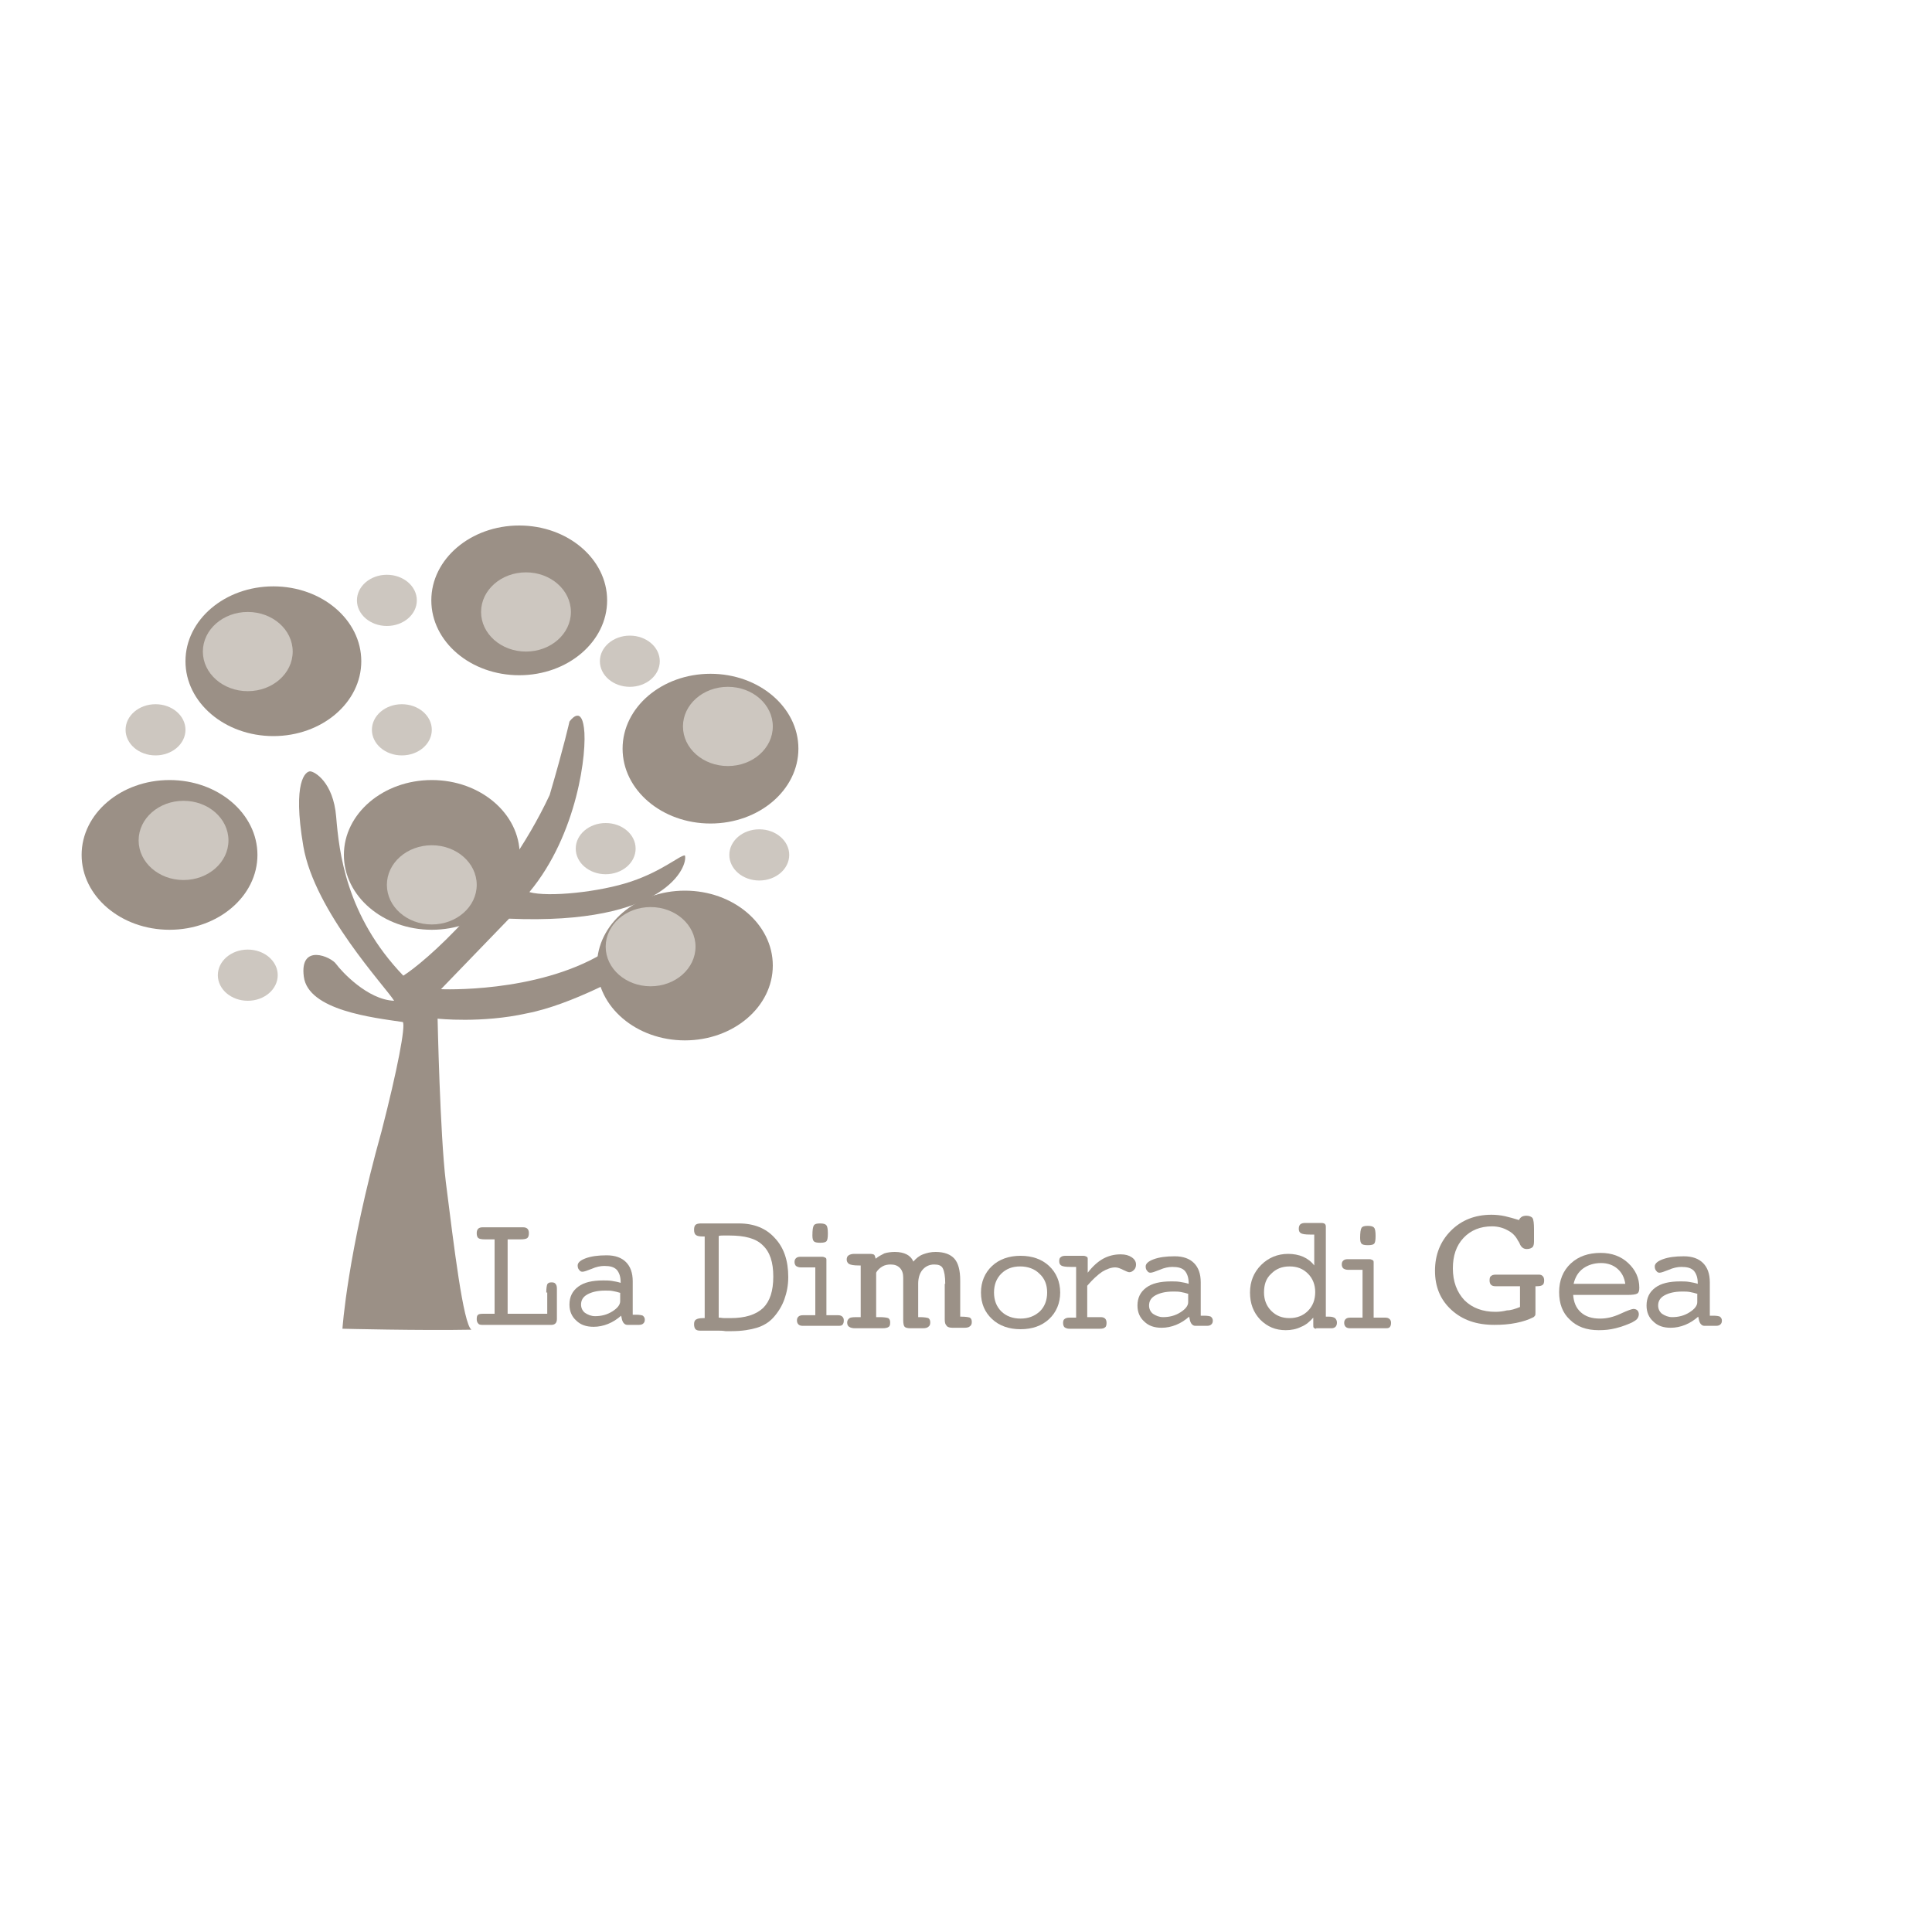 <?xml version="1.0" encoding="utf-8"?>
<!-- Generator: Adobe Illustrator 23.0.3, SVG Export Plug-In . SVG Version: 6.00 Build 0)  -->
<svg version="1.1" id="Livello_1" xmlns="http://www.w3.org/2000/svg" xmlns:xlink="http://www.w3.org/1999/xlink" x="0px" y="0px"
	 viewBox="0 0 400 400" style="enable-background:new 0 0 400 400;" xml:space="preserve">
<style type="text/css">
	.st0{fill:#9B9086;}
	.st1{fill:#CDC7C0;}
	.st2{fill:#9B9187;}
</style>
<g>
	<ellipse class="st0" cx="107.5" cy="124.3" rx="18.2" ry="15.5"/>
	<ellipse class="st0" cx="56.6" cy="136.9" rx="18.2" ry="15.5"/>
	<ellipse class="st0" cx="141.8" cy="199.9" rx="18.2" ry="15.5"/>
	<path class="st0" d="M70.9,275.1c0,0,1-15.5,8.1-40.9c3.3-12.8,5-21.8,4.4-22.6c-6.1-0.9-19.6-2.4-20.5-9.4c-0.9-7,5.7-4.1,6.7-2.6
		c1.1,1.5,6.5,7.4,12,7.6c-1.7-2.8-16.5-18.5-18.8-32c-2.3-13.5,0.5-15.5,1.4-15.5c0.9,0,4.8,2.2,5.4,9.4s2,20.5,13.9,32.9
		c4.2-2.6,20.5-16.5,30.3-37.4c3-10.2,4.1-15.2,4.1-15.2s2.4-3.5,3,1.3c0.7,4.8-1.3,22-11.3,34c3.9,1.1,14.6,0,21.1-2.2
		c6.5-2.2,10-5.4,11.1-5.4c0.7,2.1-3.8,14.5-36.4,13.1c-14.1,14.6-14.1,14.6-14.1,14.6s19.6,0.9,33.5-7.4s5.4,3.9,5.4,3.9
		s-11.7,6.7-21.1,8.5c-9.4,2.1-18.5,1.1-18.5,1.1s0.5,23.9,1.7,33.8c1.7,13.5,3.6,29.3,5.3,30.6C87,275.5,70.9,275.1,70.9,275.1z"/>
	<ellipse class="st1" cx="32.2" cy="151.1" rx="6.2" ry="5.3"/>
	<ellipse class="st1" cx="51.3" cy="201.9" rx="6.2" ry="5.3"/>
	<ellipse class="st1" cx="83.2" cy="151.1" rx="6.2" ry="5.3"/>
	<ellipse class="st1" cx="80.1" cy="124.3" rx="6.2" ry="5.3"/>
	<ellipse class="st1" cx="130.4" cy="136.9" rx="6.2" ry="5.3"/>
	<ellipse class="st1" cx="125.4" cy="175.7" rx="6.2" ry="5.3"/>
	<ellipse class="st1" cx="157.2" cy="177" rx="6.2" ry="5.3"/>
	<ellipse class="st0" cx="147.1" cy="155" rx="18.2" ry="15.5"/>
	<ellipse class="st0" cx="35.1" cy="177" rx="18.2" ry="15.5"/>
	<ellipse class="st0" cx="89.4" cy="177" rx="18.2" ry="15.5"/>
	<ellipse class="st1" cx="38" cy="174" rx="9.3" ry="8.2"/>
	<ellipse class="st1" cx="89.4" cy="183.2" rx="9.3" ry="8.2"/>
	<ellipse class="st1" cx="51.3" cy="134.9" rx="9.3" ry="8.2"/>
	<ellipse class="st1" cx="108.9" cy="126.7" rx="9.3" ry="8.2"/>
	<ellipse class="st1" cx="134.7" cy="196" rx="9.3" ry="8.2"/>
	<ellipse class="st1" cx="150.7" cy="150.4" rx="9.3" ry="8.2"/>
	<g>
		<path class="st2" d="M113.1,267.6c0-0.9,0.1-1.4,0.2-1.7c0.2-0.3,0.4-0.4,0.9-0.4c0.4,0,0.7,0.1,0.8,0.3c0.2,0.2,0.3,0.5,0.3,1
			v0.7v5.6c0,0.4-0.1,0.7-0.3,0.9c-0.2,0.2-0.5,0.3-0.8,0.3h-13.7h-0.7c-0.4,0-0.7-0.1-0.8-0.3c-0.2-0.2-0.3-0.5-0.3-0.9
			c0-0.5,0.1-0.8,0.3-0.9c0.2-0.2,0.7-0.2,1.5-0.2h1.9v-15.4h-1.9c-0.8,0-1.3-0.1-1.5-0.3c-0.2-0.2-0.3-0.5-0.3-1
			c0-0.4,0.1-0.7,0.3-0.9c0.2-0.2,0.5-0.3,0.9-0.3h0.7h7h0.7c0.4,0,0.7,0.1,0.9,0.3c0.2,0.2,0.3,0.5,0.3,0.9c0,0.5-0.1,0.8-0.3,1
			c-0.2,0.2-0.7,0.3-1.5,0.3h-2.6v15.4h8.2V267.6z"/>
		<path class="st2" d="M128.6,272.4c-0.8,0.7-1.7,1.3-2.7,1.7c-1,0.4-2,0.6-3,0.6c-1.5,0-2.7-0.4-3.6-1.3c-0.9-0.8-1.4-1.9-1.4-3.3
			c0-1.6,0.6-2.8,1.8-3.7c1.2-0.9,2.9-1.3,5.2-1.3c0.6,0,1.2,0,1.8,0.1c0.6,0.1,1.2,0.2,1.8,0.4v-0.1c0-1.2-0.3-2-0.8-2.6
			c-0.6-0.6-1.4-0.8-2.6-0.8c-0.8,0-1.7,0.2-2.6,0.6c-1,0.4-1.6,0.6-1.9,0.6c-0.3,0-0.5-0.1-0.7-0.4c-0.2-0.2-0.3-0.5-0.3-0.9
			c0-0.6,0.6-1.1,1.7-1.5c1.1-0.4,2.5-0.6,4.3-0.6c1.8,0,3.1,0.5,4,1.4c0.9,0.9,1.4,2.2,1.4,4v6.9h0.7c0.7,0,1.2,0.1,1.4,0.2
			c0.2,0.2,0.4,0.4,0.4,0.8c0,0.4-0.1,0.6-0.3,0.8c-0.2,0.2-0.5,0.3-0.9,0.3h-2.4c-0.3,0-0.5-0.1-0.7-0.3s-0.3-0.4-0.4-0.7
			L128.6,272.4z M128.5,267.7c-0.6-0.2-1.1-0.3-1.6-0.4c-0.5-0.1-1-0.1-1.6-0.1c-1.6,0-2.8,0.3-3.7,0.8c-0.9,0.5-1.3,1.2-1.3,2.1
			c0,0.7,0.3,1.3,0.8,1.7c0.6,0.4,1.3,0.7,2.1,0.7c1.3,0,2.5-0.3,3.6-1c1.1-0.7,1.6-1.4,1.6-2.1V267.7z"/>
		<path class="st2" d="M246.2,272.6c-0.8,0.7-1.7,1.3-2.7,1.7c-1,0.4-2,0.6-3,0.6c-1.5,0-2.7-0.4-3.6-1.3c-0.9-0.8-1.4-1.9-1.4-3.3
			c0-1.6,0.6-2.8,1.8-3.7c1.2-0.9,2.9-1.3,5.2-1.3c0.6,0,1.2,0,1.8,0.1c0.6,0.1,1.2,0.2,1.8,0.4v-0.1c0-1.2-0.3-2-0.8-2.6
			c-0.6-0.6-1.4-0.8-2.6-0.8c-0.8,0-1.7,0.2-2.6,0.6c-1,0.4-1.6,0.6-1.9,0.6c-0.3,0-0.5-0.1-0.7-0.4c-0.2-0.2-0.3-0.5-0.3-0.9
			c0-0.6,0.6-1.1,1.7-1.5c1.1-0.4,2.5-0.6,4.3-0.6c1.8,0,3.1,0.5,4,1.4c0.9,0.9,1.4,2.2,1.4,4v6.9h0.7c0.7,0,1.2,0.1,1.4,0.2
			c0.2,0.2,0.4,0.4,0.4,0.8c0,0.4-0.1,0.6-0.3,0.8c-0.2,0.2-0.5,0.3-0.9,0.3h-2.4c-0.3,0-0.5-0.1-0.7-0.3c-0.2-0.2-0.3-0.4-0.4-0.7
			L246.2,272.6z M246.1,267.9c-0.6-0.2-1.1-0.3-1.6-0.4c-0.5-0.1-1-0.1-1.6-0.1c-1.6,0-2.8,0.3-3.7,0.8c-0.9,0.5-1.3,1.2-1.3,2.1
			c0,0.7,0.3,1.3,0.8,1.7c0.6,0.4,1.3,0.7,2.1,0.7c1.3,0,2.5-0.3,3.6-1c1.1-0.7,1.6-1.4,1.6-2.1V267.9z"/>
		<path class="st2" d="M351.6,272.6c-0.8,0.7-1.7,1.3-2.7,1.7c-1,0.4-2,0.6-3,0.6c-1.5,0-2.7-0.4-3.6-1.3c-0.9-0.8-1.4-1.9-1.4-3.3
			c0-1.6,0.6-2.8,1.8-3.7c1.2-0.9,2.9-1.3,5.2-1.3c0.6,0,1.2,0,1.8,0.1c0.6,0.1,1.2,0.2,1.8,0.4v-0.1c0-1.2-0.3-2-0.8-2.6
			c-0.6-0.6-1.4-0.8-2.6-0.8c-0.8,0-1.7,0.2-2.6,0.6c-1,0.4-1.6,0.6-1.9,0.6c-0.3,0-0.5-0.1-0.7-0.4c-0.2-0.2-0.3-0.5-0.3-0.9
			c0-0.6,0.6-1.1,1.7-1.5c1.1-0.4,2.5-0.6,4.3-0.6c1.8,0,3.1,0.5,4,1.4c0.9,0.9,1.4,2.2,1.4,4v6.9h0.7c0.7,0,1.2,0.1,1.4,0.2
			c0.2,0.2,0.4,0.4,0.4,0.8c0,0.4-0.1,0.6-0.3,0.8c-0.2,0.2-0.5,0.3-0.9,0.3h-2.4c-0.3,0-0.5-0.1-0.7-0.3s-0.3-0.4-0.4-0.7
			L351.6,272.6z M351.5,267.9c-0.6-0.2-1.1-0.3-1.6-0.4c-0.5-0.1-1-0.1-1.6-0.1c-1.6,0-2.8,0.3-3.7,0.8c-0.9,0.5-1.3,1.2-1.3,2.1
			c0,0.7,0.3,1.3,0.8,1.7c0.6,0.4,1.3,0.7,2.1,0.7c1.3,0,2.5-0.3,3.6-1c1.1-0.7,1.6-1.4,1.6-2.1V267.9z"/>
		<path class="st2" d="M148.8,275.5h-3H145c-0.5,0-0.8-0.1-1-0.3c-0.2-0.2-0.3-0.6-0.3-1c0-0.5,0.1-0.8,0.4-1
			c0.3-0.2,0.8-0.3,1.5-0.3h0.3v-16.9h-0.3c-0.8,0-1.3-0.1-1.5-0.3c-0.3-0.2-0.4-0.6-0.4-1.1c0-0.5,0.1-0.8,0.3-1
			c0.2-0.2,0.6-0.3,1.1-0.3h0.8h3h4.1c3.1,0,5.6,1,7.4,3c1.9,2,2.8,4.7,2.8,8.1c0,1.7-0.3,3.2-0.8,4.6c-0.5,1.4-1.3,2.7-2.3,3.8
			c-0.9,1-2.1,1.7-3.4,2.1c-1.3,0.4-3.1,0.7-5.2,0.7c-0.3,0-0.7,0-1.3,0C149.6,275.5,149.1,275.5,148.8,275.5z M148.8,272.8
			c0.4,0,0.8,0.1,1.2,0.1c0.4,0,0.8,0,1.2,0c3.1,0,5.3-0.7,6.8-2.1c1.4-1.4,2.1-3.5,2.1-6.5c0-3-0.7-5.1-2.2-6.5
			c-1.4-1.4-3.7-2-6.9-2c-0.6,0-1,0-1.3,0c-0.3,0-0.6,0-0.9,0.1V272.8z"/>
		<path class="st2" d="M171.1,272.3h2.4c0.4,0,0.7,0.1,0.9,0.3c0.2,0.2,0.3,0.4,0.3,0.8c0,0.4-0.1,0.7-0.3,0.9
			c-0.2,0.2-0.5,0.2-1,0.2h-7.2c-0.4,0-0.7-0.1-0.9-0.3c-0.2-0.2-0.3-0.5-0.3-0.8c0-0.4,0.1-0.6,0.3-0.8c0.2-0.2,0.5-0.3,1-0.3h2.5
			v-9.9h-3c-0.4,0-0.7-0.1-1-0.3c-0.2-0.2-0.3-0.5-0.3-0.8c0-0.4,0.1-0.6,0.3-0.8c0.2-0.2,0.5-0.3,0.9-0.3h4.5
			c0.3,0,0.5,0.1,0.7,0.2c0.2,0.1,0.2,0.3,0.2,0.5V272.3z M168.2,255.8c0-1.1,0.1-1.8,0.3-2.1c0.2-0.3,0.6-0.4,1.3-0.4
			c0.6,0,1.1,0.1,1.3,0.4c0.2,0.2,0.3,0.8,0.3,1.7c0,0.9-0.1,1.4-0.3,1.6c-0.2,0.2-0.6,0.3-1.3,0.3c-0.7,0-1.1-0.1-1.3-0.3
			C168.3,256.8,168.2,256.4,168.2,255.8z"/>
		<path class="st2" d="M284.4,272.8h2.4c0.4,0,0.7,0.1,0.9,0.3c0.2,0.2,0.3,0.4,0.3,0.8c0,0.4-0.1,0.7-0.3,0.9
			c-0.2,0.2-0.5,0.2-1,0.2h-7.2c-0.4,0-0.7-0.1-0.9-0.3c-0.2-0.2-0.3-0.5-0.3-0.8c0-0.4,0.1-0.6,0.3-0.8c0.2-0.2,0.5-0.3,1-0.3h2.5
			v-9.9h-3c-0.4,0-0.7-0.1-1-0.3c-0.2-0.2-0.3-0.5-0.3-0.8c0-0.4,0.1-0.6,0.3-0.8c0.2-0.2,0.5-0.3,0.9-0.3h4.5
			c0.3,0,0.5,0.1,0.7,0.2c0.2,0.1,0.2,0.3,0.2,0.5V272.8z M281.6,256.3c0-1.1,0.1-1.8,0.3-2.1c0.2-0.3,0.6-0.4,1.3-0.4
			c0.6,0,1.1,0.1,1.3,0.4c0.2,0.2,0.3,0.8,0.3,1.7c0,0.9-0.1,1.4-0.3,1.6c-0.2,0.2-0.6,0.3-1.3,0.3c-0.7,0-1.1-0.1-1.3-0.3
			C281.7,257.3,281.6,256.9,281.6,256.3z"/>
		<path class="st2" d="M195.7,265.8c0-1.6-0.2-2.6-0.5-3.2s-0.9-0.8-1.8-0.8c-1,0-1.8,0.4-2.4,1.1c-0.6,0.7-0.9,1.7-0.9,2.9v6.9h0.4
			c0.8,0,1.4,0.1,1.7,0.2c0.3,0.2,0.4,0.5,0.4,0.9c0,0.4-0.1,0.7-0.4,0.9c-0.2,0.2-0.6,0.3-1.1,0.3h-2.6c-0.6,0-1-0.1-1.2-0.3
			c-0.2-0.2-0.3-0.7-0.3-1.4v-0.5v-7v-1.3c0-0.8-0.2-1.5-0.7-2c-0.5-0.5-1.1-0.7-1.9-0.7c-0.6,0-1.2,0.1-1.7,0.4
			c-0.5,0.3-1,0.7-1.3,1.3v9.2h0.8c0.8,0,1.4,0.1,1.7,0.2c0.3,0.2,0.4,0.5,0.4,0.9c0,0.5-0.1,0.8-0.3,0.9c-0.2,0.2-0.7,0.3-1.3,0.3
			H177c-0.5,0-0.9-0.1-1.2-0.3c-0.3-0.2-0.4-0.5-0.4-0.9c0-0.4,0.2-0.7,0.5-0.9c0.3-0.2,0.9-0.2,1.9-0.2h0.4V262h-0.4
			c-1,0-1.6-0.1-2-0.3c-0.3-0.2-0.5-0.5-0.5-0.9c0-0.4,0.1-0.7,0.4-0.9c0.3-0.2,0.7-0.3,1.2-0.3h3.2c0.5,0,0.8,0.1,0.9,0.2
			c0.1,0.1,0.2,0.4,0.3,0.8c0.6-0.5,1.2-0.8,1.8-1.1c0.6-0.2,1.4-0.3,2.2-0.3c1,0,1.8,0.2,2.4,0.5c0.6,0.3,1.1,0.8,1.4,1.5
			c0.6-0.7,1.2-1.2,2-1.5c0.8-0.3,1.6-0.5,2.6-0.5c1.8,0,3.1,0.5,3.9,1.4c0.8,0.9,1.2,2.4,1.2,4.5v7.5h0.3c0.8,0,1.4,0.1,1.7,0.2
			c0.3,0.2,0.4,0.5,0.4,0.9c0,0.4-0.1,0.7-0.4,0.9c-0.2,0.2-0.6,0.3-1.1,0.3h-2.5c-0.5,0-1-0.1-1.2-0.4c-0.3-0.3-0.4-0.7-0.4-1.3
			V265.8z"/>
		<path class="st2" d="M219.5,267.6c0,2.2-0.8,4.1-2.3,5.5c-1.5,1.4-3.5,2.1-5.9,2.1c-2.4,0-4.4-0.7-5.9-2.1
			c-1.5-1.4-2.3-3.2-2.3-5.5c0-2.2,0.8-4.1,2.3-5.5c1.5-1.4,3.5-2.1,5.9-2.1c2.4,0,4.4,0.7,5.9,2.1
			C218.7,263.5,219.5,265.4,219.5,267.6z M211.3,273c1.6,0,2.9-0.5,4-1.5c1-1,1.5-2.3,1.5-3.9s-0.5-2.9-1.6-3.9c-1-1-2.4-1.5-4-1.5
			s-2.9,0.5-3.9,1.5c-1,1-1.5,2.3-1.5,3.9c0,1.6,0.5,2.9,1.5,3.9C208.3,272.5,209.7,273,211.3,273z"/>
		<path class="st2" d="M225.4,272.7h2.5c0.4,0,0.7,0.1,0.9,0.3c0.2,0.2,0.3,0.5,0.3,0.9c0,0.4-0.1,0.8-0.3,0.9
			c-0.2,0.2-0.5,0.3-1.1,0.3h-6.3c-0.4,0-0.7-0.1-1-0.3c-0.2-0.2-0.3-0.5-0.3-0.9c0-0.4,0.1-0.7,0.3-0.8c0.2-0.2,0.6-0.3,1-0.3h1.4
			v-10.5h-1.1c-1.1,0-1.7-0.1-2-0.3c-0.3-0.2-0.4-0.5-0.4-0.9c0-0.4,0.1-0.7,0.3-0.8c0.2-0.2,0.5-0.3,1-0.3h3.7
			c0.3,0,0.5,0.1,0.7,0.2c0.2,0.1,0.2,0.3,0.2,0.5v2.8c1-1.3,2.1-2.3,3.2-2.9c1.1-0.6,2.3-0.9,3.6-0.9c1,0,1.7,0.2,2.3,0.6
			c0.6,0.4,0.9,0.9,0.9,1.5c0,0.4-0.1,0.8-0.4,1.1c-0.3,0.3-0.6,0.5-1,0.5c-0.2,0-0.7-0.2-1.3-0.5c-0.6-0.3-1.1-0.5-1.6-0.5
			c-0.8,0-1.7,0.3-2.7,0.9c-0.9,0.6-2,1.6-3.1,2.9V272.7z"/>
		<path class="st2" d="M272.5,275.1c-0.2,0-0.4-0.1-0.5-0.2c-0.1-0.1-0.1-0.3-0.1-0.7v-1.4c-0.7,0.8-1.5,1.5-2.5,1.9
			c-1,0.5-2.1,0.7-3.2,0.7c-2.1,0-3.8-0.7-5.3-2.2c-1.4-1.5-2.1-3.3-2.1-5.6c0-2.3,0.8-4.2,2.3-5.7c1.5-1.5,3.4-2.3,5.6-2.3
			c1.1,0,2.2,0.2,3.1,0.6c0.9,0.4,1.7,1,2.3,1.8v-6.4h-0.9c-1,0-1.6-0.1-1.9-0.3c-0.3-0.2-0.4-0.5-0.4-0.9c0-0.4,0.1-0.7,0.3-0.9
			c0.2-0.2,0.6-0.3,1-0.3h3.4c0.3,0,0.6,0.1,0.7,0.2c0.1,0.1,0.2,0.3,0.2,0.5v18.7h0.7c0.5,0,0.9,0.1,1.2,0.3
			c0.2,0.2,0.4,0.5,0.4,0.9c0,0.4-0.1,0.7-0.3,0.9c-0.2,0.2-0.5,0.3-0.8,0.3H272.5z M261.7,267.6c0,1.5,0.5,2.8,1.5,3.8
			c1,1,2.2,1.5,3.8,1.5c1.5,0,2.8-0.5,3.8-1.5c1-1,1.5-2.3,1.5-3.9c0-1.5-0.5-2.8-1.5-3.8c-1-1-2.2-1.5-3.8-1.5
			c-1.6,0-2.8,0.5-3.8,1.5C262.1,264.7,261.7,266,261.7,267.6z"/>
		<path class="st2" d="M314.7,270.6v-4.3h-5.1c-0.4,0-0.7-0.1-0.9-0.3c-0.2-0.2-0.3-0.5-0.3-0.9c0-0.5,0.1-0.8,0.3-0.9
			c0.2-0.2,0.5-0.3,1-0.3h8.9c0.4,0,0.6,0.1,0.8,0.3c0.2,0.2,0.3,0.5,0.3,0.9c0,0.4-0.1,0.8-0.3,0.9c-0.2,0.2-0.6,0.3-1.2,0.3h-0.3
			v5v0.4c0,0.3,0,0.6-0.1,0.7c-0.1,0.1-0.2,0.3-0.5,0.4c-0.8,0.4-1.9,0.8-3.4,1.1c-1.5,0.3-3,0.4-4.5,0.4c-3.7,0-6.6-1-8.9-3.1
			c-2.3-2.1-3.4-4.8-3.4-8.1c0-3.3,1.1-6.1,3.3-8.3c2.2-2.2,5-3.3,8.4-3.3c0.9,0,1.9,0.1,2.8,0.3c0.9,0.2,1.9,0.5,2.9,0.8
			c0.1-0.3,0.3-0.5,0.6-0.7c0.2-0.1,0.5-0.2,0.9-0.2c0.6,0,1.1,0.2,1.3,0.5c0.2,0.3,0.3,1.1,0.3,2.3v2.5c0,0.6-0.1,1-0.3,1.2
			c-0.2,0.2-0.6,0.4-1.2,0.4c-0.7,0-1.2-0.4-1.5-1.2c-0.1-0.2-0.2-0.4-0.3-0.5c-0.5-1-1.2-1.7-2.2-2.2c-0.9-0.5-2-0.8-3.2-0.8
			c-2.4,0-4.4,0.8-5.9,2.4c-1.5,1.6-2.2,3.7-2.2,6.3c0,2.7,0.8,4.9,2.4,6.6c1.6,1.6,3.8,2.4,6.4,2.4c0.8,0,1.6-0.1,2.4-0.3
			C312.8,271.3,313.7,271,314.7,270.6z"/>
		<path class="st2" d="M325.7,268c0.1,1.6,0.6,2.8,1.6,3.7c1,0.9,2.3,1.3,4,1.3c1.3,0,2.7-0.3,4.2-1c1.5-0.7,2.4-1,2.7-1
			c0.3,0,0.6,0.1,0.8,0.3c0.2,0.2,0.3,0.5,0.3,0.8c0,0.3-0.1,0.6-0.3,0.9c-0.2,0.3-0.6,0.5-1.1,0.8c-1.1,0.5-2.2,0.9-3.4,1.2
			c-1.2,0.3-2.3,0.4-3.5,0.4c-2.5,0-4.5-0.7-6-2.2c-1.5-1.4-2.2-3.3-2.2-5.7c0-2.4,0.8-4.4,2.4-5.9c1.6-1.5,3.7-2.2,6.2-2.2
			c2.3,0,4.2,0.7,5.7,2.1c1.5,1.4,2.3,3.1,2.3,5.1c0,0.6-0.1,1-0.4,1.2c-0.3,0.2-1,0.3-2.1,0.3h-0.2H325.7z M325.8,265.8h10.7
			c-0.2-1.3-0.7-2.3-1.6-3.1c-0.9-0.8-2.1-1.2-3.4-1.2c-1.5,0-2.7,0.4-3.7,1.1C326.7,263.4,326.1,264.5,325.8,265.8z"/>
	</g>
</g>
</svg>
